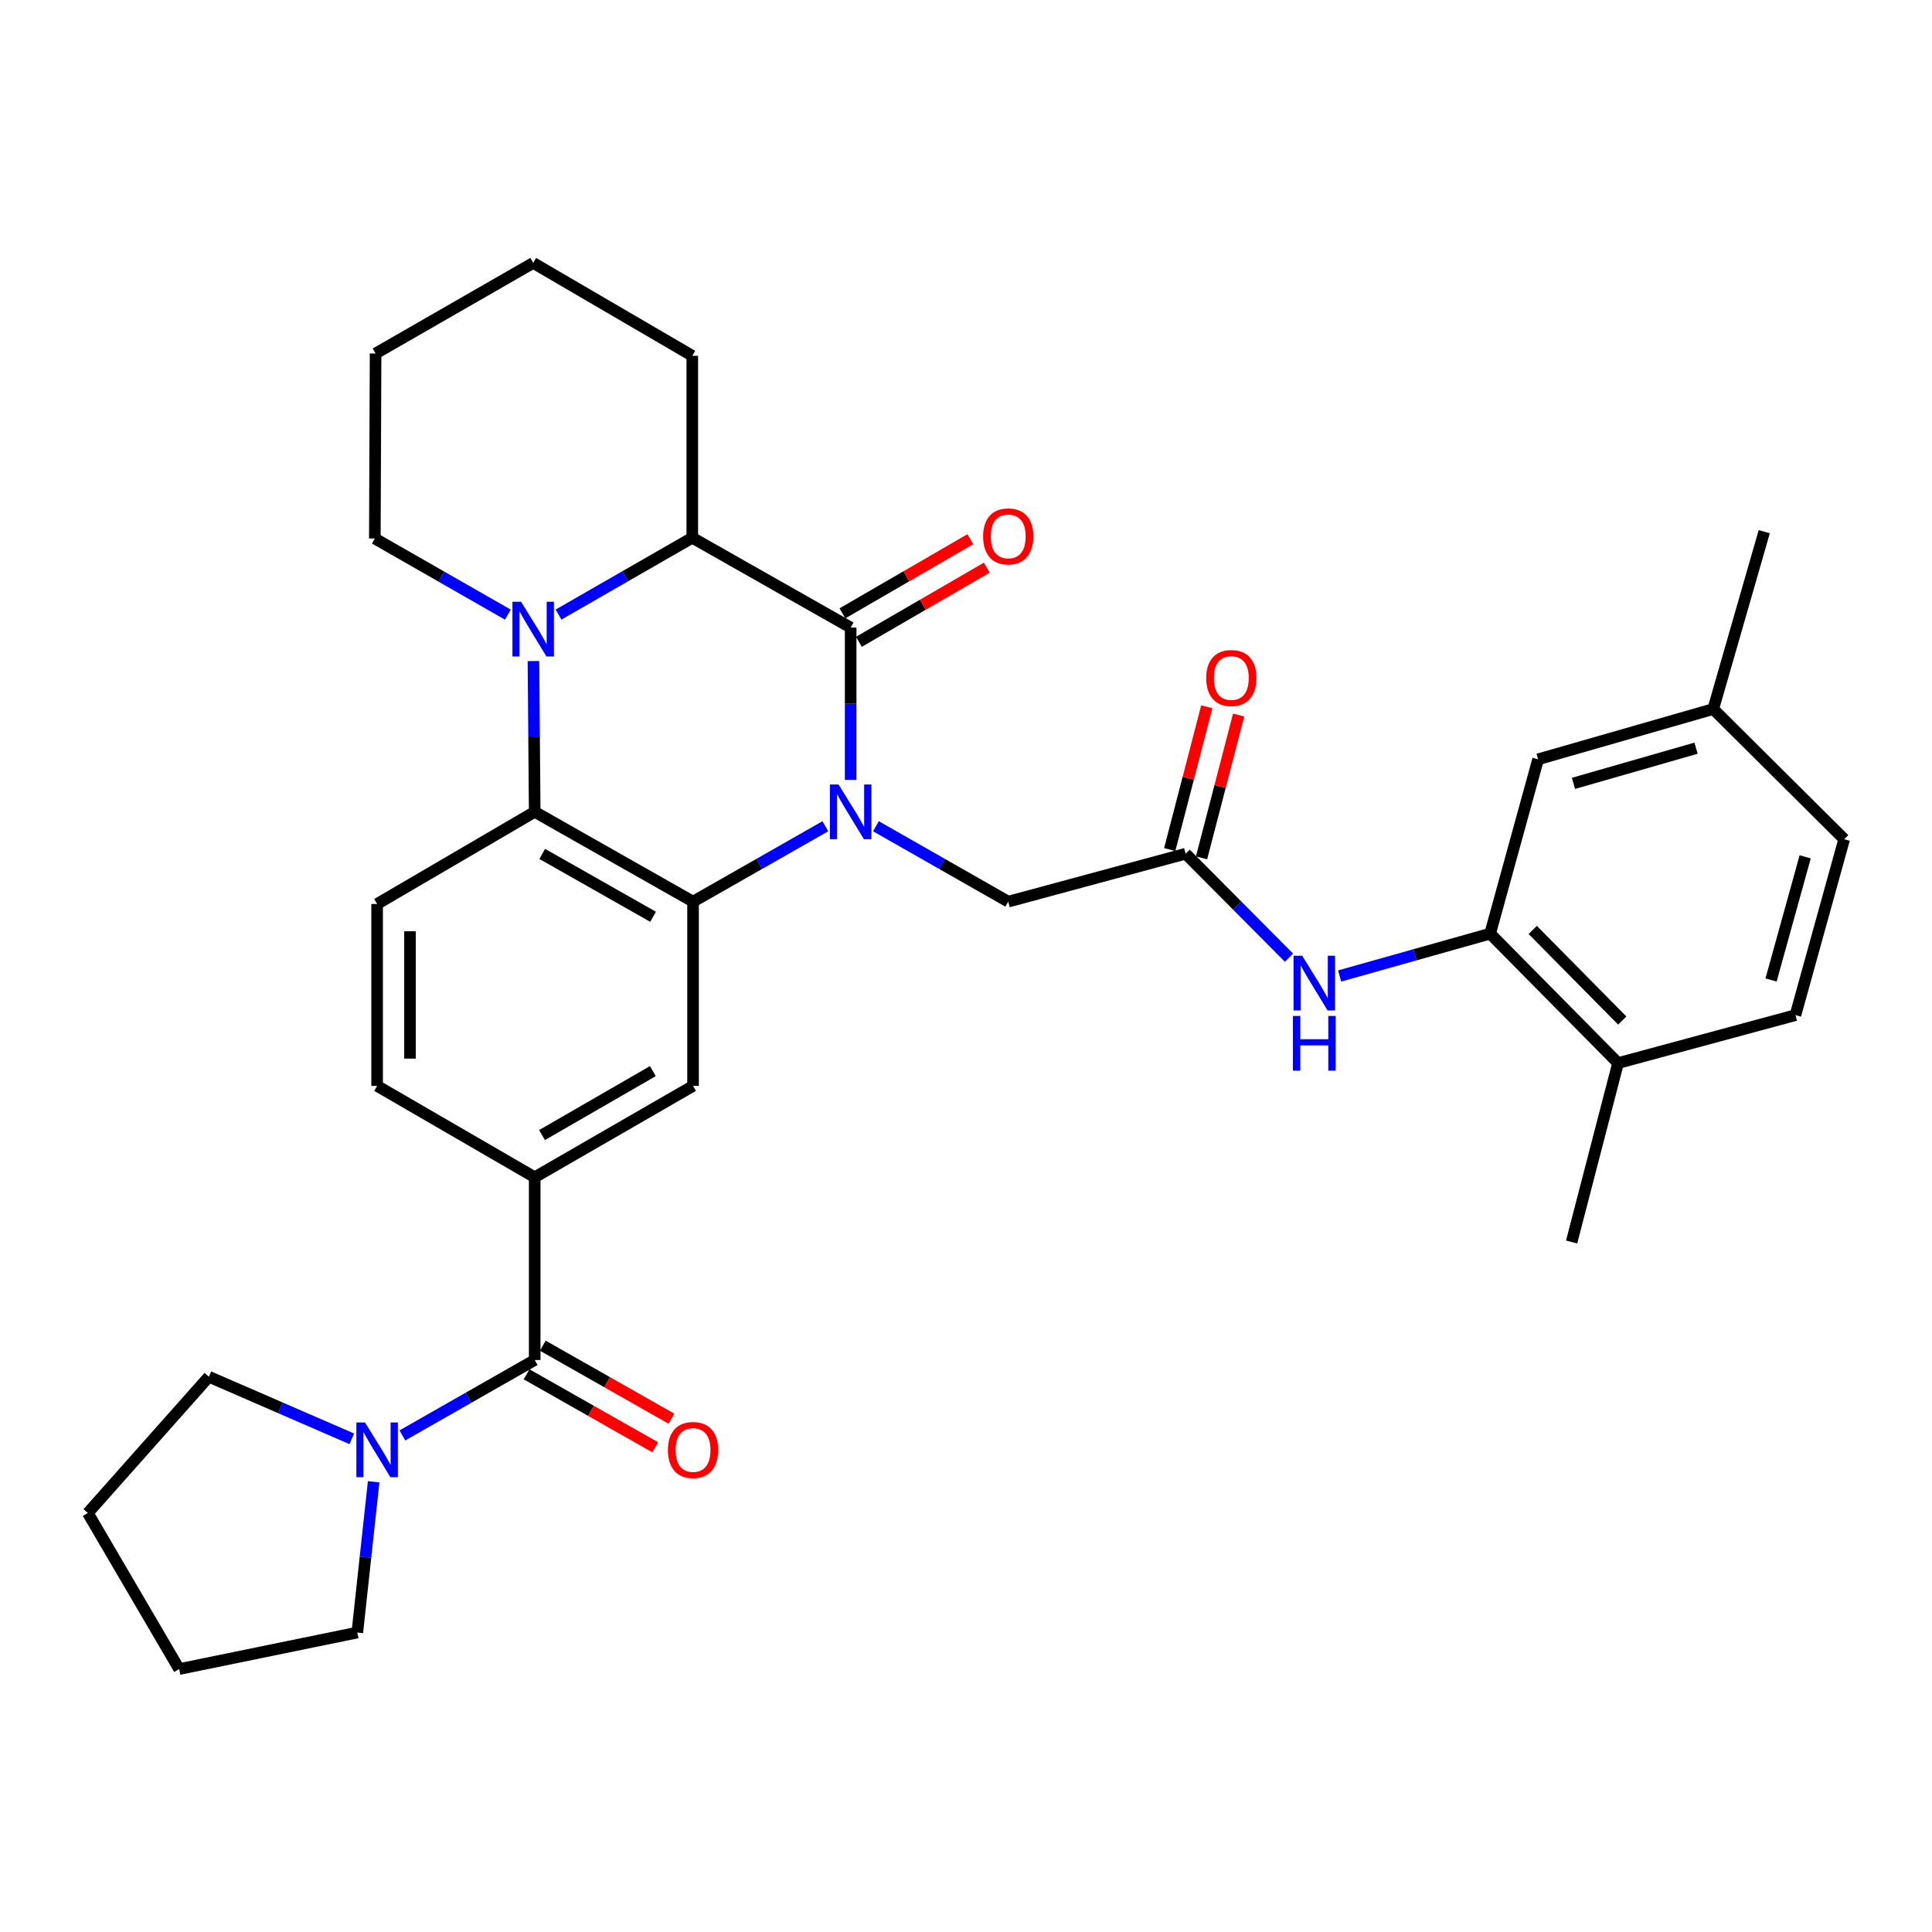 <?xml version='1.0' encoding='iso-8859-1'?>
<svg version='1.1' baseProfile='full'
              xmlns='http://www.w3.org/2000/svg'
                      xmlns:rdkit='http://www.rdkit.org/xml'
                      xmlns:xlink='http://www.w3.org/1999/xlink'
                  xml:space='preserve'
width='1000px' height='1000px' viewBox='0 0 1000 1000'>
<!-- END OF HEADER -->
<rect style='opacity:1.0;fill:#FFFFFF;stroke:none' width='1000' height='1000' x='0' y='0'> </rect>
<path class='bond-0' d='M 440.299,403.659 L 440.299,364.249' style='fill:none;fill-rule:evenodd;stroke:#0000FF;stroke-width:6px;stroke-linecap:butt;stroke-linejoin:miter;stroke-opacity:1' />
<path class='bond-0' d='M 440.299,364.249 L 440.299,324.839' style='fill:none;fill-rule:evenodd;stroke:#000000;stroke-width:6px;stroke-linecap:butt;stroke-linejoin:miter;stroke-opacity:1' />
<path class='bond-1' d='M 427.211,427.661 L 392.967,447.177' style='fill:none;fill-rule:evenodd;stroke:#0000FF;stroke-width:6px;stroke-linecap:butt;stroke-linejoin:miter;stroke-opacity:1' />
<path class='bond-1' d='M 392.967,447.177 L 358.724,466.693' style='fill:none;fill-rule:evenodd;stroke:#000000;stroke-width:6px;stroke-linecap:butt;stroke-linejoin:miter;stroke-opacity:1' />
<path class='bond-11' d='M 453.386,427.662 L 487.625,447.177' style='fill:none;fill-rule:evenodd;stroke:#0000FF;stroke-width:6px;stroke-linecap:butt;stroke-linejoin:miter;stroke-opacity:1' />
<path class='bond-11' d='M 487.625,447.177 L 521.864,466.693' style='fill:none;fill-rule:evenodd;stroke:#000000;stroke-width:6px;stroke-linecap:butt;stroke-linejoin:miter;stroke-opacity:1' />
<path class='bond-4' d='M 440.299,324.839 L 358.326,278.34' style='fill:none;fill-rule:evenodd;stroke:#000000;stroke-width:6px;stroke-linecap:butt;stroke-linejoin:miter;stroke-opacity:1' />
<path class='bond-14' d='M 444.567,332.203 L 477.672,313.012' style='fill:none;fill-rule:evenodd;stroke:#000000;stroke-width:6px;stroke-linecap:butt;stroke-linejoin:miter;stroke-opacity:1' />
<path class='bond-14' d='M 477.672,313.012 L 510.776,293.821' style='fill:none;fill-rule:evenodd;stroke:#FF0000;stroke-width:6px;stroke-linecap:butt;stroke-linejoin:miter;stroke-opacity:1' />
<path class='bond-14' d='M 436.03,317.476 L 469.134,298.285' style='fill:none;fill-rule:evenodd;stroke:#000000;stroke-width:6px;stroke-linecap:butt;stroke-linejoin:miter;stroke-opacity:1' />
<path class='bond-14' d='M 469.134,298.285 L 502.239,279.094' style='fill:none;fill-rule:evenodd;stroke:#FF0000;stroke-width:6px;stroke-linecap:butt;stroke-linejoin:miter;stroke-opacity:1' />
<path class='bond-3' d='M 358.724,466.693 L 276.761,420.203' style='fill:none;fill-rule:evenodd;stroke:#000000;stroke-width:6px;stroke-linecap:butt;stroke-linejoin:miter;stroke-opacity:1' />
<path class='bond-3' d='M 338.031,474.526 L 280.657,441.983' style='fill:none;fill-rule:evenodd;stroke:#000000;stroke-width:6px;stroke-linecap:butt;stroke-linejoin:miter;stroke-opacity:1' />
<path class='bond-6' d='M 358.724,466.693 L 358.724,562.056' style='fill:none;fill-rule:evenodd;stroke:#000000;stroke-width:6px;stroke-linecap:butt;stroke-linejoin:miter;stroke-opacity:1' />
<path class='bond-2' d='M 276.113,342.158 L 276.437,381.18' style='fill:none;fill-rule:evenodd;stroke:#0000FF;stroke-width:6px;stroke-linecap:butt;stroke-linejoin:miter;stroke-opacity:1' />
<path class='bond-2' d='M 276.437,381.18 L 276.761,420.203' style='fill:none;fill-rule:evenodd;stroke:#000000;stroke-width:6px;stroke-linecap:butt;stroke-linejoin:miter;stroke-opacity:1' />
<path class='bond-21' d='M 262.875,318.138 L 228.444,298.438' style='fill:none;fill-rule:evenodd;stroke:#0000FF;stroke-width:6px;stroke-linecap:butt;stroke-linejoin:miter;stroke-opacity:1' />
<path class='bond-21' d='M 228.444,298.438 L 194.013,278.737' style='fill:none;fill-rule:evenodd;stroke:#000000;stroke-width:6px;stroke-linecap:butt;stroke-linejoin:miter;stroke-opacity:1' />
<path class='bond-33' d='M 289.09,318.102 L 323.708,298.221' style='fill:none;fill-rule:evenodd;stroke:#0000FF;stroke-width:6px;stroke-linecap:butt;stroke-linejoin:miter;stroke-opacity:1' />
<path class='bond-33' d='M 323.708,298.221 L 358.326,278.34' style='fill:none;fill-rule:evenodd;stroke:#000000;stroke-width:6px;stroke-linecap:butt;stroke-linejoin:miter;stroke-opacity:1' />
<path class='bond-13' d='M 276.761,420.203 L 195.195,467.894' style='fill:none;fill-rule:evenodd;stroke:#000000;stroke-width:6px;stroke-linecap:butt;stroke-linejoin:miter;stroke-opacity:1' />
<path class='bond-24' d='M 358.326,278.34 L 358.326,184.159' style='fill:none;fill-rule:evenodd;stroke:#000000;stroke-width:6px;stroke-linecap:butt;stroke-linejoin:miter;stroke-opacity:1' />
<path class='bond-5' d='M 276.761,703.938 L 276.761,609.35' style='fill:none;fill-rule:evenodd;stroke:#000000;stroke-width:6px;stroke-linecap:butt;stroke-linejoin:miter;stroke-opacity:1' />
<path class='bond-8' d='M 276.761,703.938 L 242.521,723.453' style='fill:none;fill-rule:evenodd;stroke:#000000;stroke-width:6px;stroke-linecap:butt;stroke-linejoin:miter;stroke-opacity:1' />
<path class='bond-8' d='M 242.521,723.453 L 208.282,742.969' style='fill:none;fill-rule:evenodd;stroke:#0000FF;stroke-width:6px;stroke-linecap:butt;stroke-linejoin:miter;stroke-opacity:1' />
<path class='bond-16' d='M 272.561,711.341 L 305.865,730.231' style='fill:none;fill-rule:evenodd;stroke:#000000;stroke-width:6px;stroke-linecap:butt;stroke-linejoin:miter;stroke-opacity:1' />
<path class='bond-16' d='M 305.865,730.231 L 339.169,749.121' style='fill:none;fill-rule:evenodd;stroke:#FF0000;stroke-width:6px;stroke-linecap:butt;stroke-linejoin:miter;stroke-opacity:1' />
<path class='bond-16' d='M 280.96,696.535 L 314.263,715.425' style='fill:none;fill-rule:evenodd;stroke:#000000;stroke-width:6px;stroke-linecap:butt;stroke-linejoin:miter;stroke-opacity:1' />
<path class='bond-16' d='M 314.263,715.425 L 347.567,734.315' style='fill:none;fill-rule:evenodd;stroke:#FF0000;stroke-width:6px;stroke-linecap:butt;stroke-linejoin:miter;stroke-opacity:1' />
<path class='bond-7' d='M 358.724,562.056 L 276.761,609.35' style='fill:none;fill-rule:evenodd;stroke:#000000;stroke-width:6px;stroke-linecap:butt;stroke-linejoin:miter;stroke-opacity:1' />
<path class='bond-7' d='M 337.922,554.406 L 280.548,587.512' style='fill:none;fill-rule:evenodd;stroke:#000000;stroke-width:6px;stroke-linecap:butt;stroke-linejoin:miter;stroke-opacity:1' />
<path class='bond-15' d='M 276.761,609.35 L 195.195,562.056' style='fill:none;fill-rule:evenodd;stroke:#000000;stroke-width:6px;stroke-linecap:butt;stroke-linejoin:miter;stroke-opacity:1' />
<path class='bond-25' d='M 193.402,766.966 L 189.173,805.986' style='fill:none;fill-rule:evenodd;stroke:#0000FF;stroke-width:6px;stroke-linecap:butt;stroke-linejoin:miter;stroke-opacity:1' />
<path class='bond-25' d='M 189.173,805.986 L 184.944,845.006' style='fill:none;fill-rule:evenodd;stroke:#000000;stroke-width:6px;stroke-linecap:butt;stroke-linejoin:miter;stroke-opacity:1' />
<path class='bond-26' d='M 182.081,744.732 L 145.094,728.666' style='fill:none;fill-rule:evenodd;stroke:#0000FF;stroke-width:6px;stroke-linecap:butt;stroke-linejoin:miter;stroke-opacity:1' />
<path class='bond-26' d='M 145.094,728.666 L 108.106,712.6' style='fill:none;fill-rule:evenodd;stroke:#000000;stroke-width:6px;stroke-linecap:butt;stroke-linejoin:miter;stroke-opacity:1' />
<path class='bond-9' d='M 613.681,441.878 L 521.864,466.693' style='fill:none;fill-rule:evenodd;stroke:#000000;stroke-width:6px;stroke-linecap:butt;stroke-linejoin:miter;stroke-opacity:1' />
<path class='bond-12' d='M 613.681,441.878 L 640.433,468.782' style='fill:none;fill-rule:evenodd;stroke:#000000;stroke-width:6px;stroke-linecap:butt;stroke-linejoin:miter;stroke-opacity:1' />
<path class='bond-12' d='M 640.433,468.782 L 667.185,495.685' style='fill:none;fill-rule:evenodd;stroke:#0000FF;stroke-width:6px;stroke-linecap:butt;stroke-linejoin:miter;stroke-opacity:1' />
<path class='bond-19' d='M 621.919,444.018 L 631.522,407.063' style='fill:none;fill-rule:evenodd;stroke:#000000;stroke-width:6px;stroke-linecap:butt;stroke-linejoin:miter;stroke-opacity:1' />
<path class='bond-19' d='M 631.522,407.063 L 641.124,370.107' style='fill:none;fill-rule:evenodd;stroke:#FF0000;stroke-width:6px;stroke-linecap:butt;stroke-linejoin:miter;stroke-opacity:1' />
<path class='bond-19' d='M 605.444,439.737 L 615.046,402.782' style='fill:none;fill-rule:evenodd;stroke:#000000;stroke-width:6px;stroke-linecap:butt;stroke-linejoin:miter;stroke-opacity:1' />
<path class='bond-19' d='M 615.046,402.782 L 624.649,365.826' style='fill:none;fill-rule:evenodd;stroke:#FF0000;stroke-width:6px;stroke-linecap:butt;stroke-linejoin:miter;stroke-opacity:1' />
<path class='bond-10' d='M 771.299,483.252 L 732.345,494.213' style='fill:none;fill-rule:evenodd;stroke:#000000;stroke-width:6px;stroke-linecap:butt;stroke-linejoin:miter;stroke-opacity:1' />
<path class='bond-10' d='M 732.345,494.213 L 693.39,505.174' style='fill:none;fill-rule:evenodd;stroke:#0000FF;stroke-width:6px;stroke-linecap:butt;stroke-linejoin:miter;stroke-opacity:1' />
<path class='bond-17' d='M 771.299,483.252 L 837.507,550.244' style='fill:none;fill-rule:evenodd;stroke:#000000;stroke-width:6px;stroke-linecap:butt;stroke-linejoin:miter;stroke-opacity:1' />
<path class='bond-17' d='M 793.338,481.335 L 839.683,528.23' style='fill:none;fill-rule:evenodd;stroke:#000000;stroke-width:6px;stroke-linecap:butt;stroke-linejoin:miter;stroke-opacity:1' />
<path class='bond-18' d='M 771.299,483.252 L 796.124,393.014' style='fill:none;fill-rule:evenodd;stroke:#000000;stroke-width:6px;stroke-linecap:butt;stroke-linejoin:miter;stroke-opacity:1' />
<path class='bond-34' d='M 195.195,467.894 L 195.195,562.056' style='fill:none;fill-rule:evenodd;stroke:#000000;stroke-width:6px;stroke-linecap:butt;stroke-linejoin:miter;stroke-opacity:1' />
<path class='bond-34' d='M 212.217,482.018 L 212.217,547.932' style='fill:none;fill-rule:evenodd;stroke:#000000;stroke-width:6px;stroke-linecap:butt;stroke-linejoin:miter;stroke-opacity:1' />
<path class='bond-20' d='M 837.507,550.244 L 929.324,525.43' style='fill:none;fill-rule:evenodd;stroke:#000000;stroke-width:6px;stroke-linecap:butt;stroke-linejoin:miter;stroke-opacity:1' />
<path class='bond-27' d='M 837.507,550.244 L 813.468,642.856' style='fill:none;fill-rule:evenodd;stroke:#000000;stroke-width:6px;stroke-linecap:butt;stroke-linejoin:miter;stroke-opacity:1' />
<path class='bond-22' d='M 796.124,393.014 L 886.768,366.998' style='fill:none;fill-rule:evenodd;stroke:#000000;stroke-width:6px;stroke-linecap:butt;stroke-linejoin:miter;stroke-opacity:1' />
<path class='bond-22' d='M 814.416,405.474 L 877.867,387.263' style='fill:none;fill-rule:evenodd;stroke:#000000;stroke-width:6px;stroke-linecap:butt;stroke-linejoin:miter;stroke-opacity:1' />
<path class='bond-36' d='M 929.324,525.43 L 954.545,434.379' style='fill:none;fill-rule:evenodd;stroke:#000000;stroke-width:6px;stroke-linecap:butt;stroke-linejoin:miter;stroke-opacity:1' />
<path class='bond-36' d='M 916.702,507.228 L 934.358,443.492' style='fill:none;fill-rule:evenodd;stroke:#000000;stroke-width:6px;stroke-linecap:butt;stroke-linejoin:miter;stroke-opacity:1' />
<path class='bond-29' d='M 194.013,278.737 L 194.401,182.977' style='fill:none;fill-rule:evenodd;stroke:#000000;stroke-width:6px;stroke-linecap:butt;stroke-linejoin:miter;stroke-opacity:1' />
<path class='bond-23' d='M 886.768,366.998 L 954.545,434.379' style='fill:none;fill-rule:evenodd;stroke:#000000;stroke-width:6px;stroke-linecap:butt;stroke-linejoin:miter;stroke-opacity:1' />
<path class='bond-28' d='M 886.768,366.998 L 913.172,275.2' style='fill:none;fill-rule:evenodd;stroke:#000000;stroke-width:6px;stroke-linecap:butt;stroke-linejoin:miter;stroke-opacity:1' />
<path class='bond-32' d='M 358.326,184.159 L 275.976,136.089' style='fill:none;fill-rule:evenodd;stroke:#000000;stroke-width:6px;stroke-linecap:butt;stroke-linejoin:miter;stroke-opacity:1' />
<path class='bond-31' d='M 184.944,845.006 L 92.739,863.911' style='fill:none;fill-rule:evenodd;stroke:#000000;stroke-width:6px;stroke-linecap:butt;stroke-linejoin:miter;stroke-opacity:1' />
<path class='bond-30' d='M 108.106,712.6 L 45.455,783.13' style='fill:none;fill-rule:evenodd;stroke:#000000;stroke-width:6px;stroke-linecap:butt;stroke-linejoin:miter;stroke-opacity:1' />
<path class='bond-35' d='M 194.401,182.977 L 275.976,136.089' style='fill:none;fill-rule:evenodd;stroke:#000000;stroke-width:6px;stroke-linecap:butt;stroke-linejoin:miter;stroke-opacity:1' />
<path class='bond-37' d='M 45.455,783.13 L 92.739,863.911' style='fill:none;fill-rule:evenodd;stroke:#000000;stroke-width:6px;stroke-linecap:butt;stroke-linejoin:miter;stroke-opacity:1' />
<path  class='atom-0' d='M 434.039 406.043
L 443.319 421.043
Q 444.239 422.523, 445.719 425.203
Q 447.199 427.883, 447.279 428.043
L 447.279 406.043
L 451.039 406.043
L 451.039 434.363
L 447.159 434.363
L 437.199 417.963
Q 436.039 416.043, 434.799 413.843
Q 433.599 411.643, 433.239 410.963
L 433.239 434.363
L 429.559 434.363
L 429.559 406.043
L 434.039 406.043
' fill='#0000FF'/>
<path  class='atom-3' d='M 269.716 311.474
L 278.996 326.474
Q 279.916 327.954, 281.396 330.634
Q 282.876 333.314, 282.956 333.474
L 282.956 311.474
L 286.716 311.474
L 286.716 339.794
L 282.836 339.794
L 272.876 323.394
Q 271.716 321.474, 270.476 319.274
Q 269.276 317.074, 268.916 316.394
L 268.916 339.794
L 265.236 339.794
L 265.236 311.474
L 269.716 311.474
' fill='#0000FF'/>
<path  class='atom-9' d='M 188.935 736.268
L 198.215 751.268
Q 199.135 752.748, 200.615 755.428
Q 202.095 758.108, 202.175 758.268
L 202.175 736.268
L 205.935 736.268
L 205.935 764.588
L 202.055 764.588
L 192.095 748.188
Q 190.935 746.268, 189.695 744.068
Q 188.495 741.868, 188.135 741.188
L 188.135 764.588
L 184.455 764.588
L 184.455 736.268
L 188.935 736.268
' fill='#0000FF'/>
<path  class='atom-13' d='M 674.026 494.701
L 683.306 509.701
Q 684.226 511.181, 685.706 513.861
Q 687.186 516.541, 687.266 516.701
L 687.266 494.701
L 691.026 494.701
L 691.026 523.021
L 687.146 523.021
L 677.186 506.621
Q 676.026 504.701, 674.786 502.501
Q 673.586 500.301, 673.226 499.621
L 673.226 523.021
L 669.546 523.021
L 669.546 494.701
L 674.026 494.701
' fill='#0000FF'/>
<path  class='atom-13' d='M 669.206 525.853
L 673.046 525.853
L 673.046 537.893
L 687.526 537.893
L 687.526 525.853
L 691.366 525.853
L 691.366 554.173
L 687.526 554.173
L 687.526 541.093
L 673.046 541.093
L 673.046 554.173
L 669.206 554.173
L 669.206 525.853
' fill='#0000FF'/>
<path  class='atom-15' d='M 508.864 277.635
Q 508.864 270.835, 512.224 267.035
Q 515.584 263.235, 521.864 263.235
Q 528.144 263.235, 531.504 267.035
Q 534.864 270.835, 534.864 277.635
Q 534.864 284.515, 531.464 288.435
Q 528.064 292.315, 521.864 292.315
Q 515.624 292.315, 512.224 288.435
Q 508.864 284.555, 508.864 277.635
M 521.864 289.115
Q 526.184 289.115, 528.504 286.235
Q 530.864 283.315, 530.864 277.635
Q 530.864 272.075, 528.504 269.275
Q 526.184 266.435, 521.864 266.435
Q 517.544 266.435, 515.184 269.235
Q 512.864 272.035, 512.864 277.635
Q 512.864 283.355, 515.184 286.235
Q 517.544 289.115, 521.864 289.115
' fill='#FF0000'/>
<path  class='atom-17' d='M 345.724 750.508
Q 345.724 743.708, 349.084 739.908
Q 352.444 736.108, 358.724 736.108
Q 365.004 736.108, 368.364 739.908
Q 371.724 743.708, 371.724 750.508
Q 371.724 757.388, 368.324 761.308
Q 364.924 765.188, 358.724 765.188
Q 352.484 765.188, 349.084 761.308
Q 345.724 757.428, 345.724 750.508
M 358.724 761.988
Q 363.044 761.988, 365.364 759.108
Q 367.724 756.188, 367.724 750.508
Q 367.724 744.948, 365.364 742.148
Q 363.044 739.308, 358.724 739.308
Q 354.404 739.308, 352.044 742.108
Q 349.724 744.908, 349.724 750.508
Q 349.724 756.228, 352.044 759.108
Q 354.404 761.988, 358.724 761.988
' fill='#FF0000'/>
<path  class='atom-20' d='M 624.333 350.935
Q 624.333 344.135, 627.693 340.335
Q 631.053 336.535, 637.333 336.535
Q 643.613 336.535, 646.973 340.335
Q 650.333 344.135, 650.333 350.935
Q 650.333 357.815, 646.933 361.735
Q 643.533 365.615, 637.333 365.615
Q 631.093 365.615, 627.693 361.735
Q 624.333 357.855, 624.333 350.935
M 637.333 362.415
Q 641.653 362.415, 643.973 359.535
Q 646.333 356.615, 646.333 350.935
Q 646.333 345.375, 643.973 342.575
Q 641.653 339.735, 637.333 339.735
Q 633.013 339.735, 630.653 342.535
Q 628.333 345.335, 628.333 350.935
Q 628.333 356.655, 630.653 359.535
Q 633.013 362.415, 637.333 362.415
' fill='#FF0000'/>
</svg>
